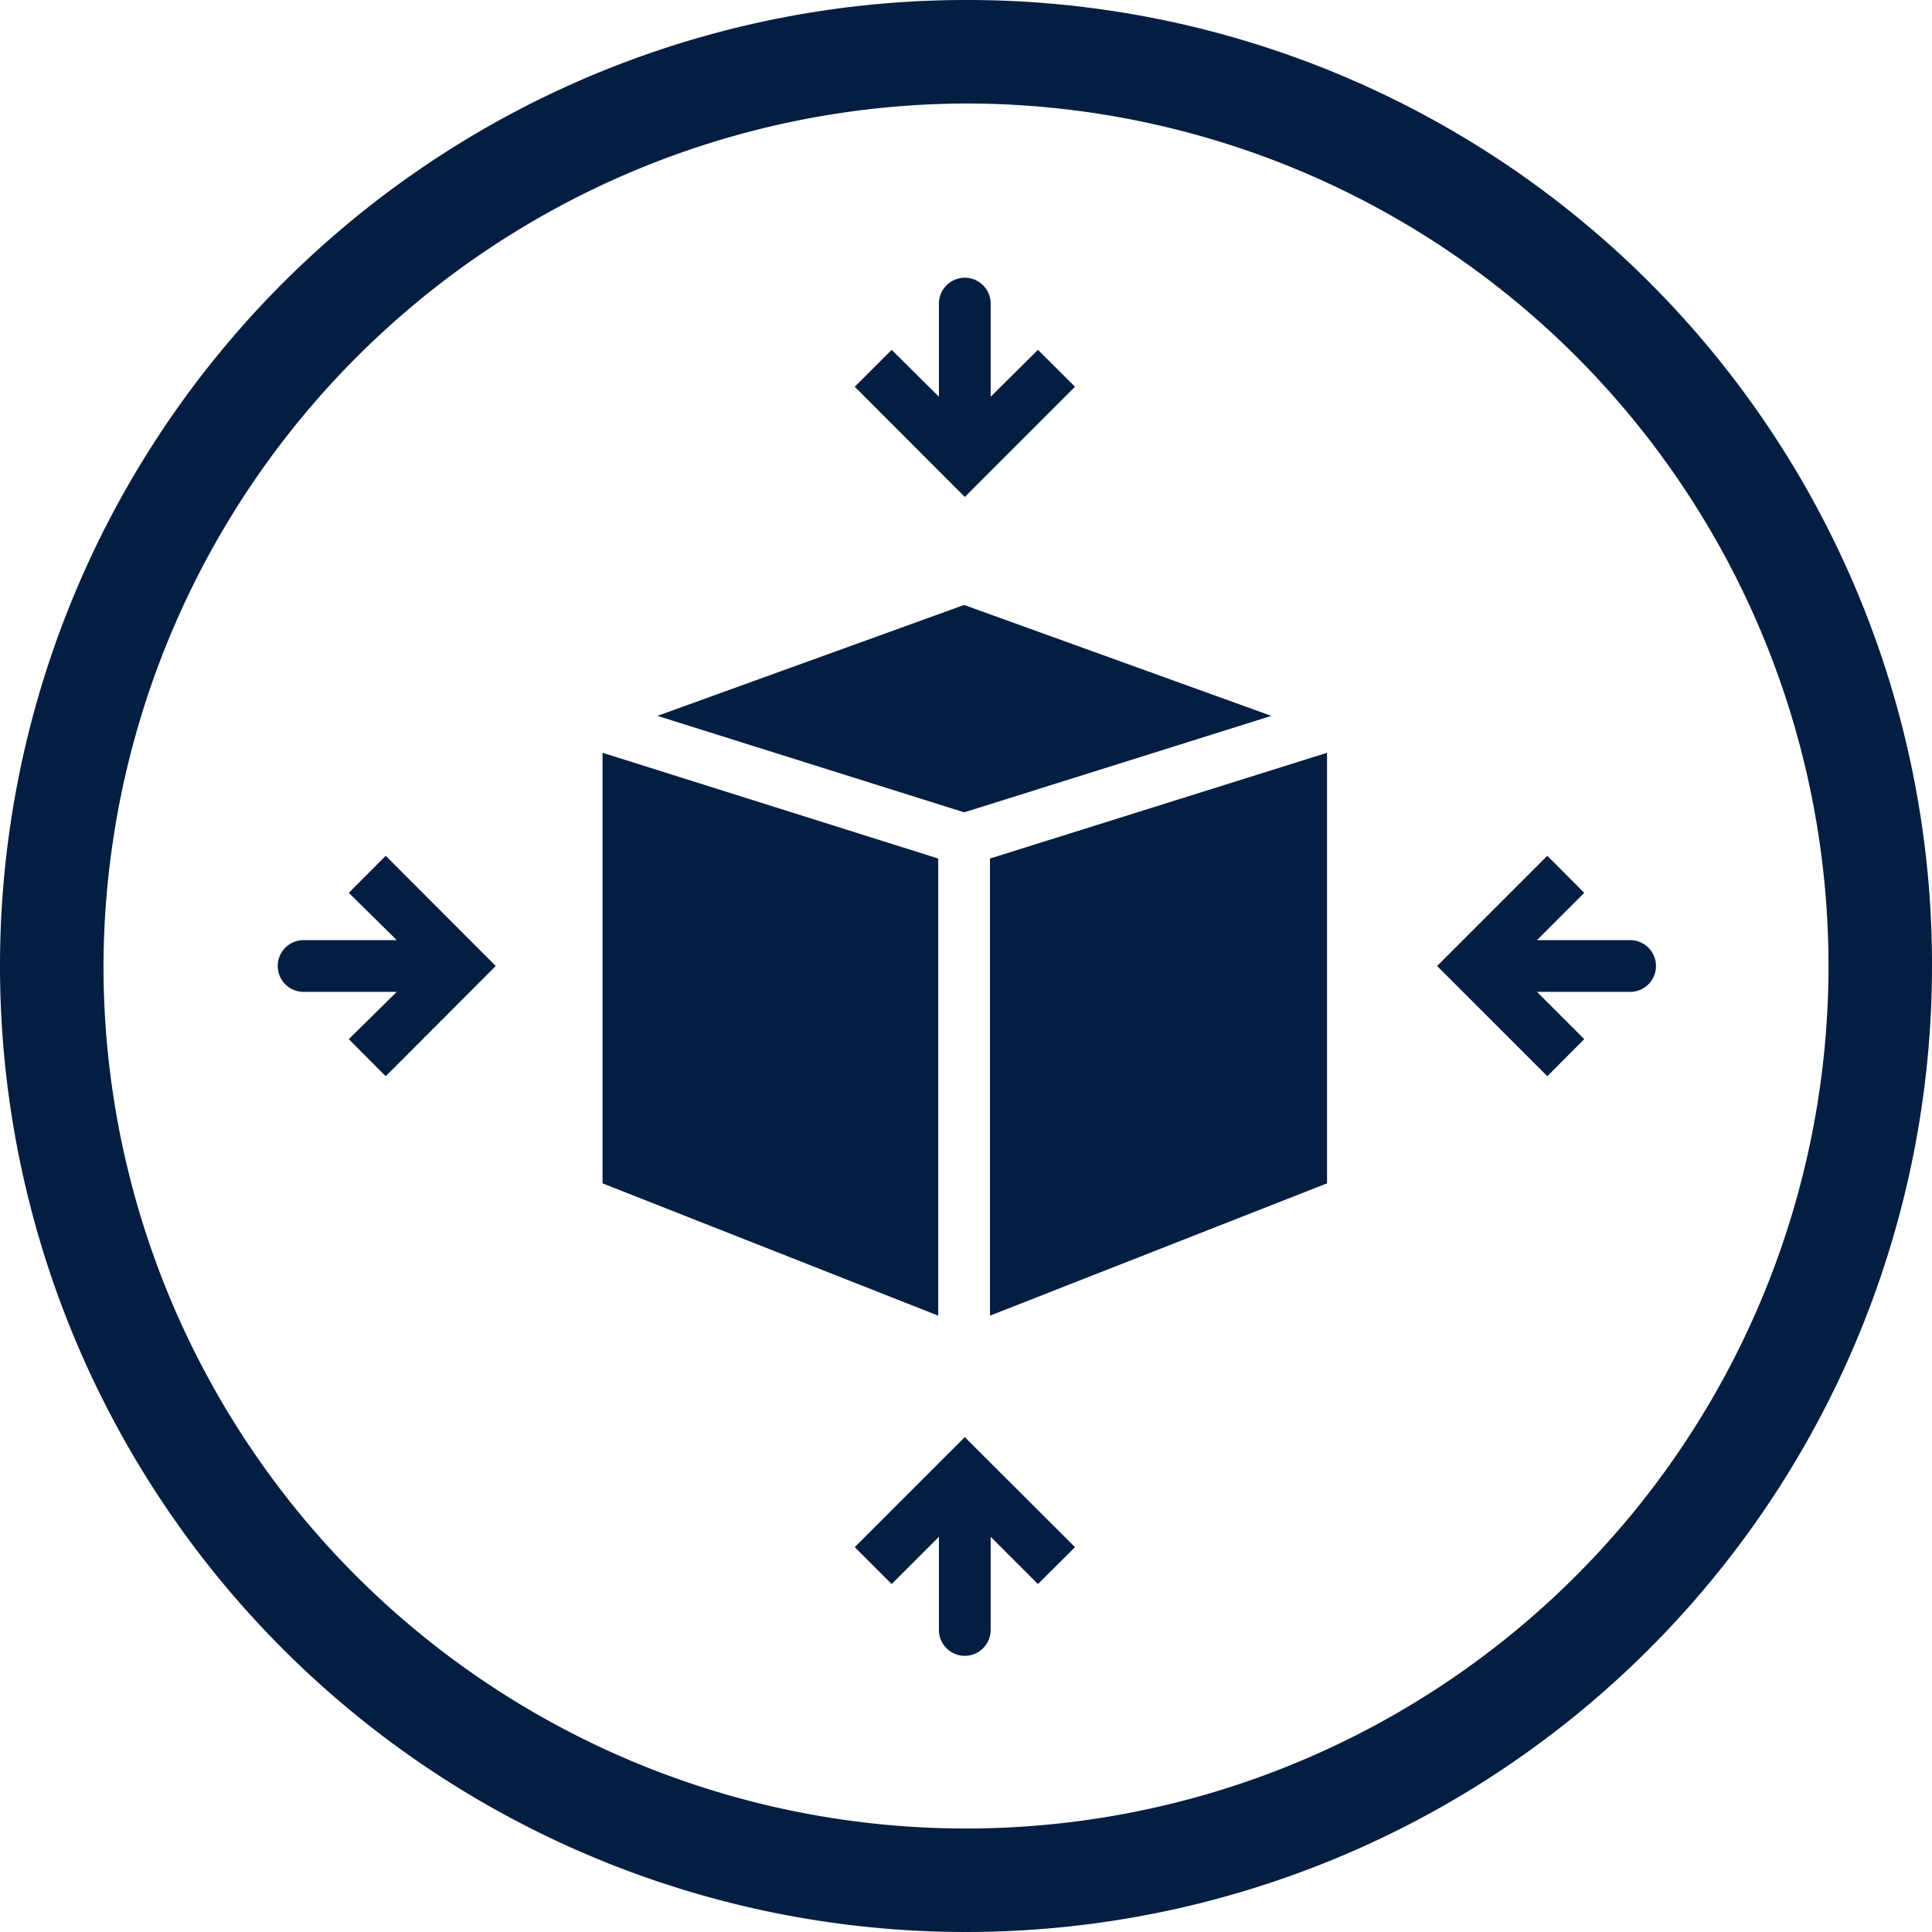 <svg id="RBG_.svg_" data-name="RBG (.svg)" xmlns="http://www.w3.org/2000/svg" viewBox="0 0 112 112"><defs><style>.cls-1{fill:#041e42;}</style></defs><path class="cls-1" d="M56,6A50,50,0,1,1,6,56,50.15,50.15,0,0,1,56,6Zm0-6a56,56,0,1,0,56,56A55.91,55.91,0,0,0,56,0Z"/><polygon class="cls-1" points="76.93 68.6 76.93 43.64 57.39 49.77 57.39 76.27 76.93 68.6"/><polygon class="cls-1" points="34.93 68.6 54.39 76.27 54.39 49.77 34.93 43.64 34.93 68.6"/><polygon class="cls-1" points="73.7 41.5 55.89 35.07 38.11 41.5 55.89 47.09 56.29 46.97 73.7 41.5"/><path class="cls-1" d="M91.84,60.24,89.7,62.39,83.31,56l6.39-6.39,2.14,2.15L89.1,54.5h5.4a1.5,1.5,0,0,1,0,3H89.1Z"/><path class="cls-1" d="M20.22,51.76l2.14-2.15L28.74,56l-6.38,6.39-2.14-2.15L23,57.5h-5.4a1.5,1.5,0,0,1,0-3H23Z"/><path class="cls-1" d="M60.17,20.28l2.15,2.14-6.39,6.39-6.38-6.39,2.14-2.14L54.43,23v-5.4a1.5,1.5,0,1,1,3,0V23Z"/><path class="cls-1" d="M51.69,91.83l-2.14-2.14,6.38-6.38,6.39,6.38-2.15,2.14-2.74-2.74v5.4a1.5,1.5,0,0,1-3,0v-5.4Z"/></svg>